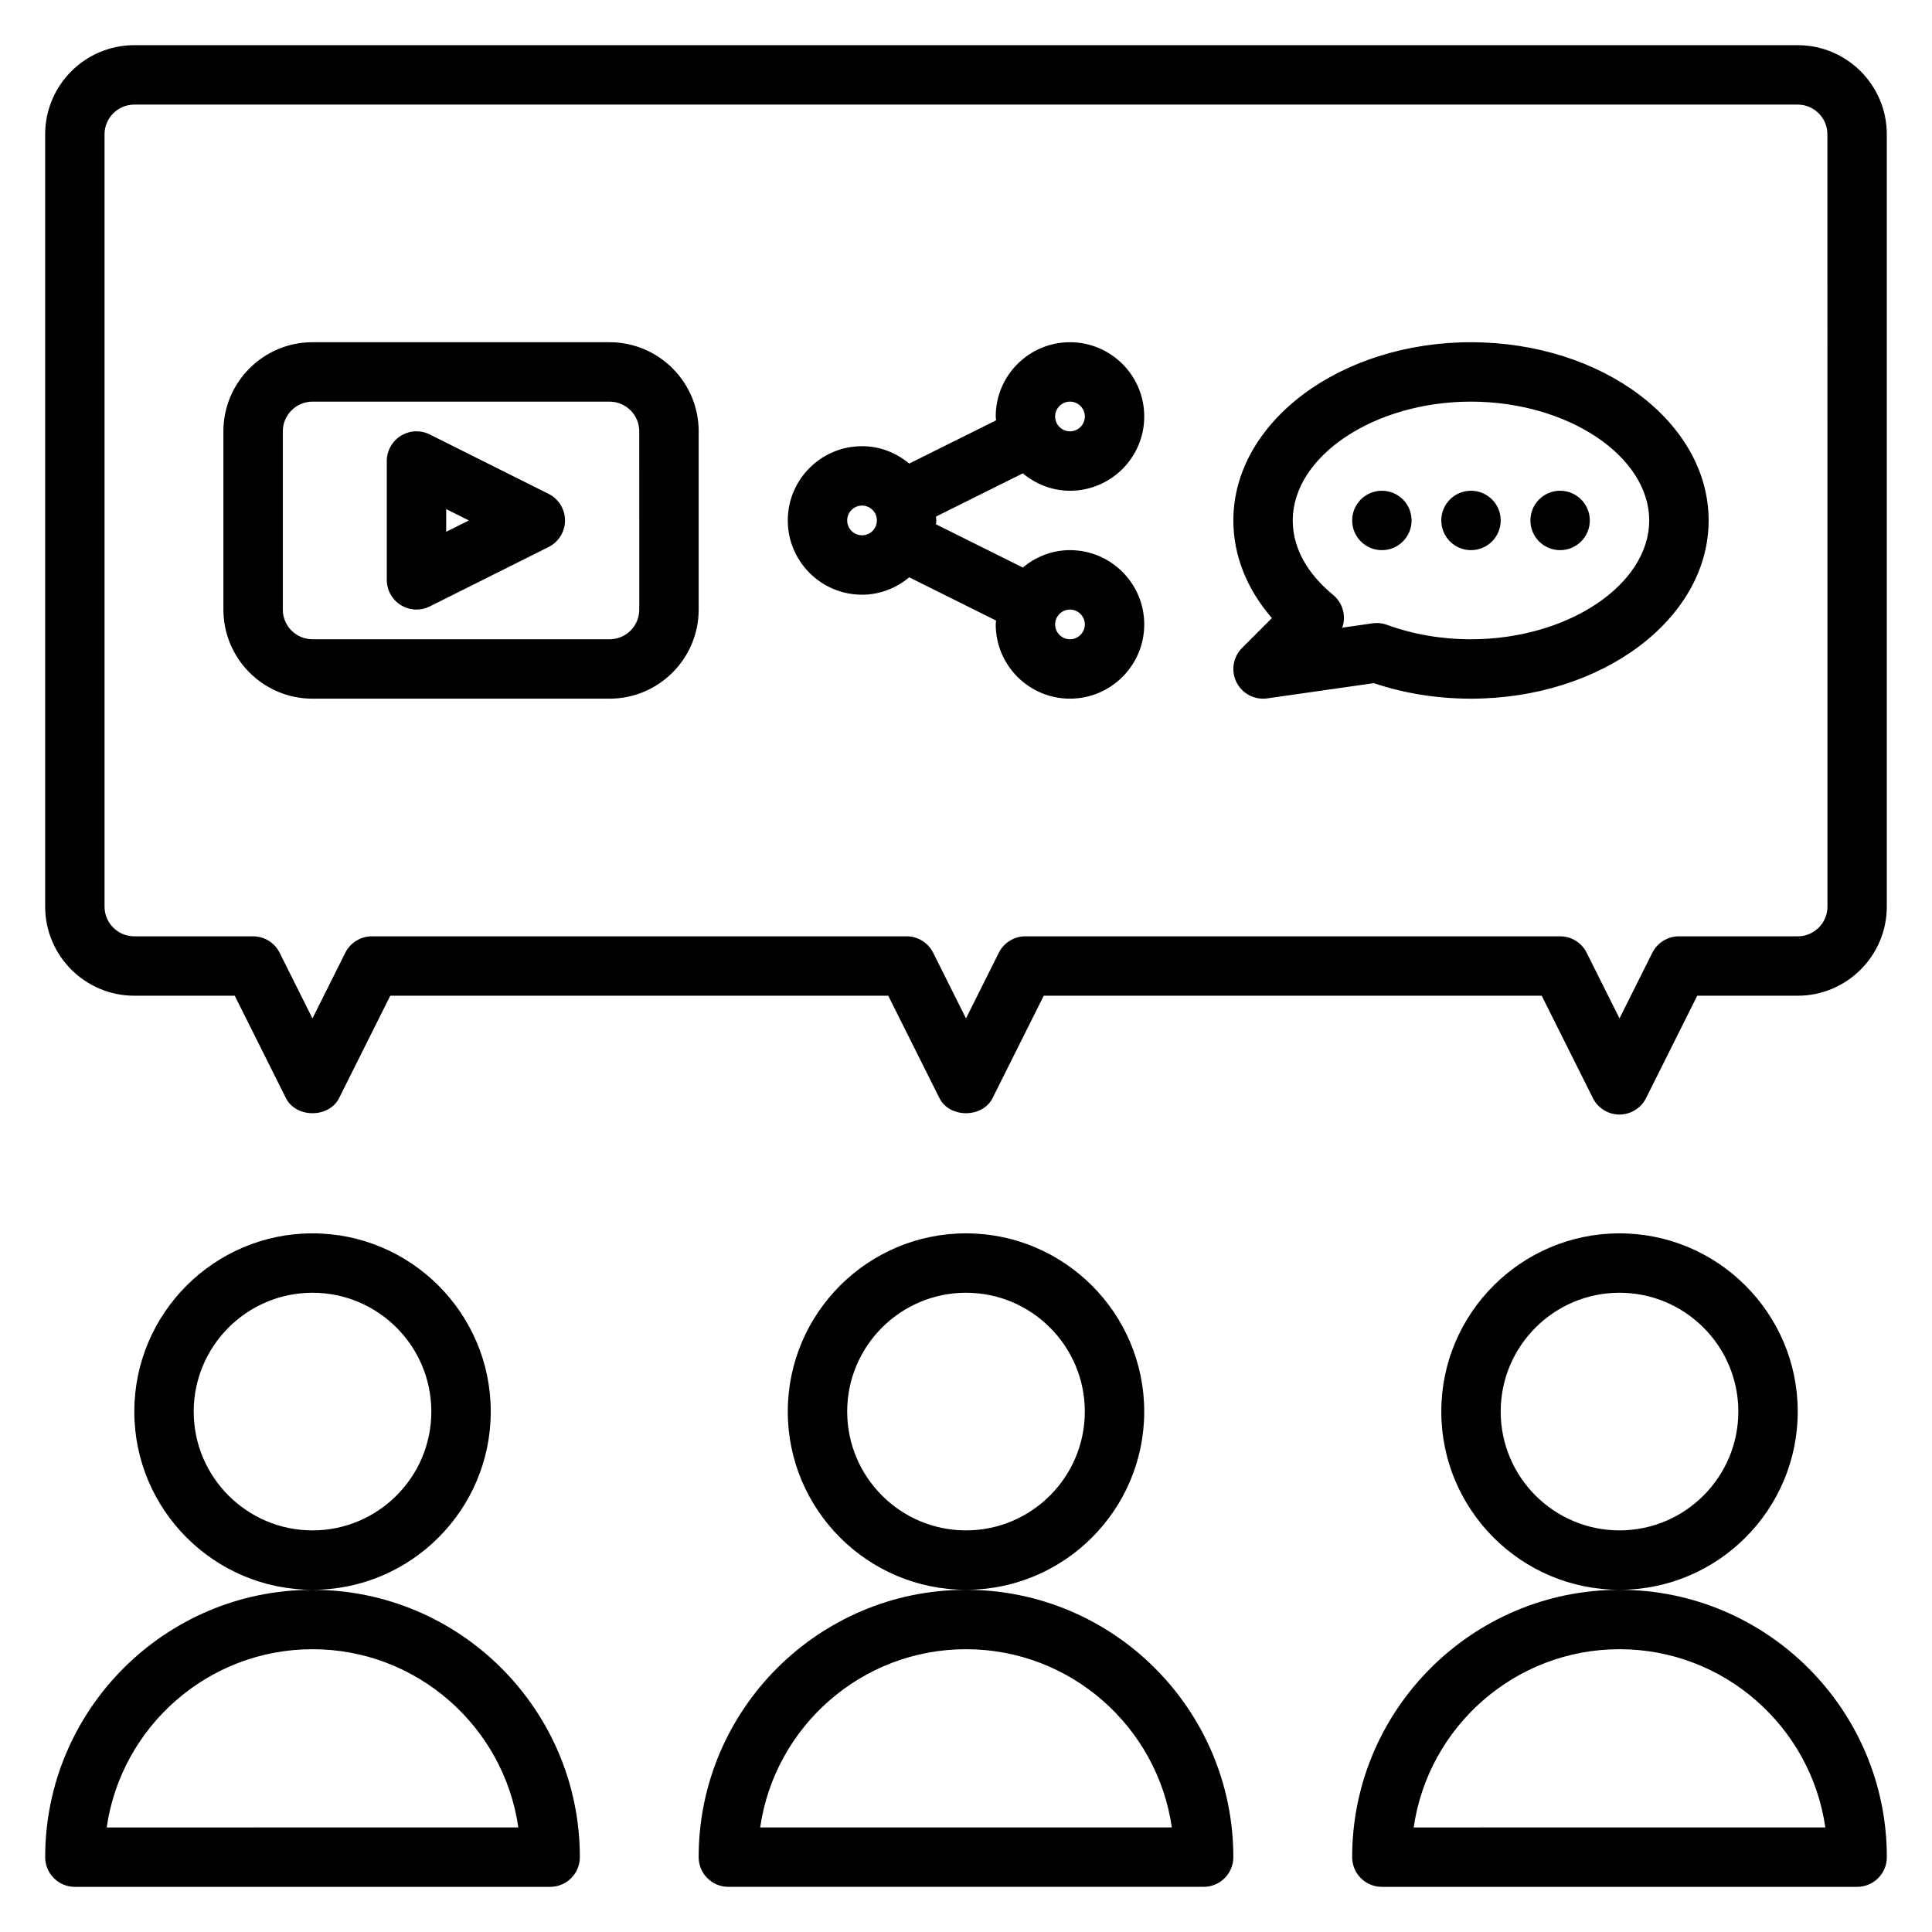 <?xml version="1.0" encoding="UTF-8"?>
<!-- Uploaded to: SVG Repo, www.svgrepo.com, Generator: SVG Repo Mixer Tools -->
<svg fill="#000000" width="800px" height="800px" version="1.1" viewBox="144 144 512 512" xmlns="http://www.w3.org/2000/svg">
 <path d="m447.23 518.08c0-26.047-21.188-47.23-47.23-47.23-26.047 0-47.23 21.188-47.23 47.23 0 26.047 21.188 47.23 47.23 47.23 26.043 0.004 47.23-21.184 47.23-47.23zm-47.23 31.488c-17.367 0-31.488-14.121-31.488-31.488s14.121-31.488 31.488-31.488 31.488 14.121 31.488 31.488-14.125 31.488-31.488 31.488zm0 15.746c-39.066 0-70.848 31.781-70.848 70.848 0 4.352 3.519 7.871 7.871 7.871h125.95c4.352 0 7.871-3.519 7.871-7.871 0-39.07-31.781-70.848-70.848-70.848zm-54.543 62.977c3.828-26.668 26.828-47.234 54.543-47.234s50.715 20.562 54.543 47.23zm274.96-110.21c0-26.047-21.188-47.23-47.23-47.23-26.047 0-47.23 21.188-47.23 47.23 0 26.047 21.188 47.23 47.23 47.23 26.043 0.004 47.23-21.184 47.23-47.23zm-47.23 31.488c-17.367 0-31.488-14.121-31.488-31.488s14.121-31.488 31.488-31.488c17.367 0 31.488 14.121 31.488 31.488s-14.121 31.488-31.488 31.488zm0 15.746c-39.066 0-70.848 31.781-70.848 70.848 0 4.352 3.519 7.871 7.871 7.871h125.95c4.352 0 7.871-3.519 7.871-7.871 0-39.07-31.781-70.848-70.848-70.848zm-54.543 62.977c3.828-26.668 26.828-47.234 54.543-47.234s50.715 20.562 54.543 47.23zm-244.59-110.21c0-26.047-21.188-47.23-47.23-47.23-26.047 0-47.23 21.188-47.23 47.23 0 26.047 21.188 47.23 47.23 47.23 26.043 0.004 47.23-21.184 47.23-47.23zm-47.234 31.488c-17.367 0-31.488-14.121-31.488-31.488s14.121-31.488 31.488-31.488 31.488 14.121 31.488 31.488-14.121 31.488-31.488 31.488zm0 15.746c-39.066 0-70.848 31.781-70.848 70.848 0 4.352 3.519 7.871 7.871 7.871h125.95c4.352 0 7.871-3.519 7.871-7.871 0.004-39.07-31.777-70.848-70.848-70.848zm-54.543 62.977c3.828-26.668 26.832-47.234 54.543-47.234 27.715 0 50.715 20.562 54.543 47.23zm448.14-472.32h-440.83c-13.023 0-23.617 10.594-23.617 23.617v204.67c0 13.023 10.594 23.617 23.617 23.617h26.621l13.57 27.137c2.676 5.336 11.41 5.336 14.082 0l13.57-27.137h131.96l13.57 27.137c2.676 5.336 11.41 5.336 14.082 0l13.566-27.137h131.96l13.57 27.137c1.336 2.668 4.055 4.352 7.039 4.352s5.703-1.684 7.043-4.352l13.566-27.137h26.621c13.023 0 23.617-10.594 23.617-23.617v-204.67c0-13.023-10.594-23.617-23.617-23.617zm7.875 228.29c0 4.344-3.527 7.871-7.871 7.871h-31.488c-2.984 0-5.703 1.684-7.043 4.352l-8.703 17.406-8.703-17.406c-1.336-2.668-4.059-4.352-7.043-4.352h-141.7c-2.984 0-5.703 1.684-7.043 4.352l-8.699 17.406-8.703-17.406c-1.34-2.668-4.059-4.352-7.043-4.352h-141.7c-2.984 0-5.703 1.684-7.043 4.352l-8.703 17.406-8.703-17.406c-1.336-2.668-4.059-4.352-7.039-4.352h-31.488c-4.344 0-7.871-3.527-7.871-7.871v-204.67c0-4.344 3.527-7.871 7.871-7.871h440.83c4.344 0 7.871 3.527 7.871 7.871zm-322.75-149.57h-78.723c-13.023 0-23.617 10.594-23.617 23.617v47.23c0 13.023 10.594 23.617 23.617 23.617h78.719c13.023 0 23.617-10.594 23.617-23.617v-47.23c0-13.023-10.59-23.617-23.613-23.617zm7.871 70.848c0 4.344-3.527 7.871-7.871 7.871h-78.723c-4.344 0-7.871-3.527-7.871-7.871v-47.23c0-4.344 3.527-7.871 7.871-7.871h78.719c4.344 0 7.871 3.527 7.871 7.871zm-24.031-30.66-31.488-15.742c-2.445-1.223-5.344-1.098-7.656 0.348-2.32 1.434-3.738 3.965-3.738 6.695v31.488c0 2.731 1.414 5.258 3.734 6.695 1.266 0.781 2.703 1.176 4.141 1.176 1.207 0 2.406-0.277 3.519-0.832l31.488-15.742c2.668-1.34 4.352-4.059 4.352-7.043s-1.684-5.703-4.352-7.043zm-27.137 10.051v-6.012l6.012 3.004zm165.31-10.879c10.855 0 19.68-8.824 19.68-19.68 0-10.855-8.824-19.68-19.68-19.68s-19.68 8.824-19.68 19.68c0 0.348 0.086 0.668 0.102 1.016l-23.023 11.461c-3.418-2.836-7.738-4.606-12.504-4.606-10.855 0-19.68 8.824-19.68 19.68s8.824 19.68 19.68 19.68c4.766 0 9.086-1.77 12.5-4.606l23.023 11.461c-0.012 0.348-0.098 0.672-0.098 1.016 0 10.855 8.824 19.68 19.68 19.68s19.68-8.824 19.68-19.68c0-10.852-8.824-19.68-19.68-19.68-4.766 0-9.086 1.77-12.5 4.606l-23.023-11.461c0.016-0.348 0.098-0.668 0.098-1.016 0-0.348-0.086-0.668-0.102-1.016l23.023-11.461c3.418 2.836 7.738 4.606 12.504 4.606zm0-23.617c2.168 0 3.938 1.77 3.938 3.938 0 2.168-1.77 3.934-3.938 3.934s-3.938-1.766-3.938-3.934c0-2.168 1.77-3.938 3.938-3.938zm-55.105 35.426c-2.168 0-3.938-1.77-3.938-3.938s1.77-3.938 3.938-3.938c2.168 0 3.938 1.77 3.938 3.938s-1.77 3.938-3.938 3.938zm55.105 19.68c2.168 0 3.938 1.77 3.938 3.938 0 2.164-1.77 3.934-3.938 3.934s-3.938-1.77-3.938-3.938 1.77-3.934 3.938-3.934zm90.527-23.617c0 4.352-3.519 7.871-7.871 7.871-4.352 0-7.871-3.519-7.871-7.871 0-4.352 3.519-7.871 7.871-7.871 4.352 0 7.871 3.519 7.871 7.871zm23.617 0c0 4.352-3.519 7.871-7.871 7.871-4.352 0-7.871-3.519-7.871-7.871 0-4.352 3.519-7.871 7.871-7.871 4.352 0 7.871 3.519 7.871 7.871zm23.617 0c0 4.352-3.519 7.871-7.871 7.871-4.352 0-7.871-3.519-7.871-7.871 0-4.352 3.519-7.871 7.871-7.871 4.348 0 7.871 3.519 7.871 7.871zm-31.488-47.23c-34.723 0-62.977 21.188-62.977 47.23 0 9.293 3.582 18.25 10.223 25.875l-7.918 7.918c-2.398 2.398-2.992 6.059-1.477 9.086 1.348 2.691 4.09 4.352 7.043 4.352 0.367 0 0.738-0.023 1.113-0.078l28.234-4.035c8.145 2.731 16.801 4.113 25.758 4.113 34.723 0 62.977-21.188 62.977-47.23 0-26.047-28.254-47.23-62.977-47.23zm0 78.719c-7.809 0-15.305-1.293-22.27-3.828-0.867-0.316-1.785-0.477-2.699-0.477-0.367 0-0.746 0.023-1.113 0.078l-8.035 1.152c0.34-0.953 0.484-1.969 0.438-3-0.109-2.223-1.152-4.289-2.875-5.703-4.867-3.996-10.68-10.664-10.68-19.711 0-17.066 21.633-31.488 47.23-31.488 25.598 0 47.23 14.422 47.23 31.488 0.004 17.066-21.629 31.488-47.227 31.488z"/>
</svg>